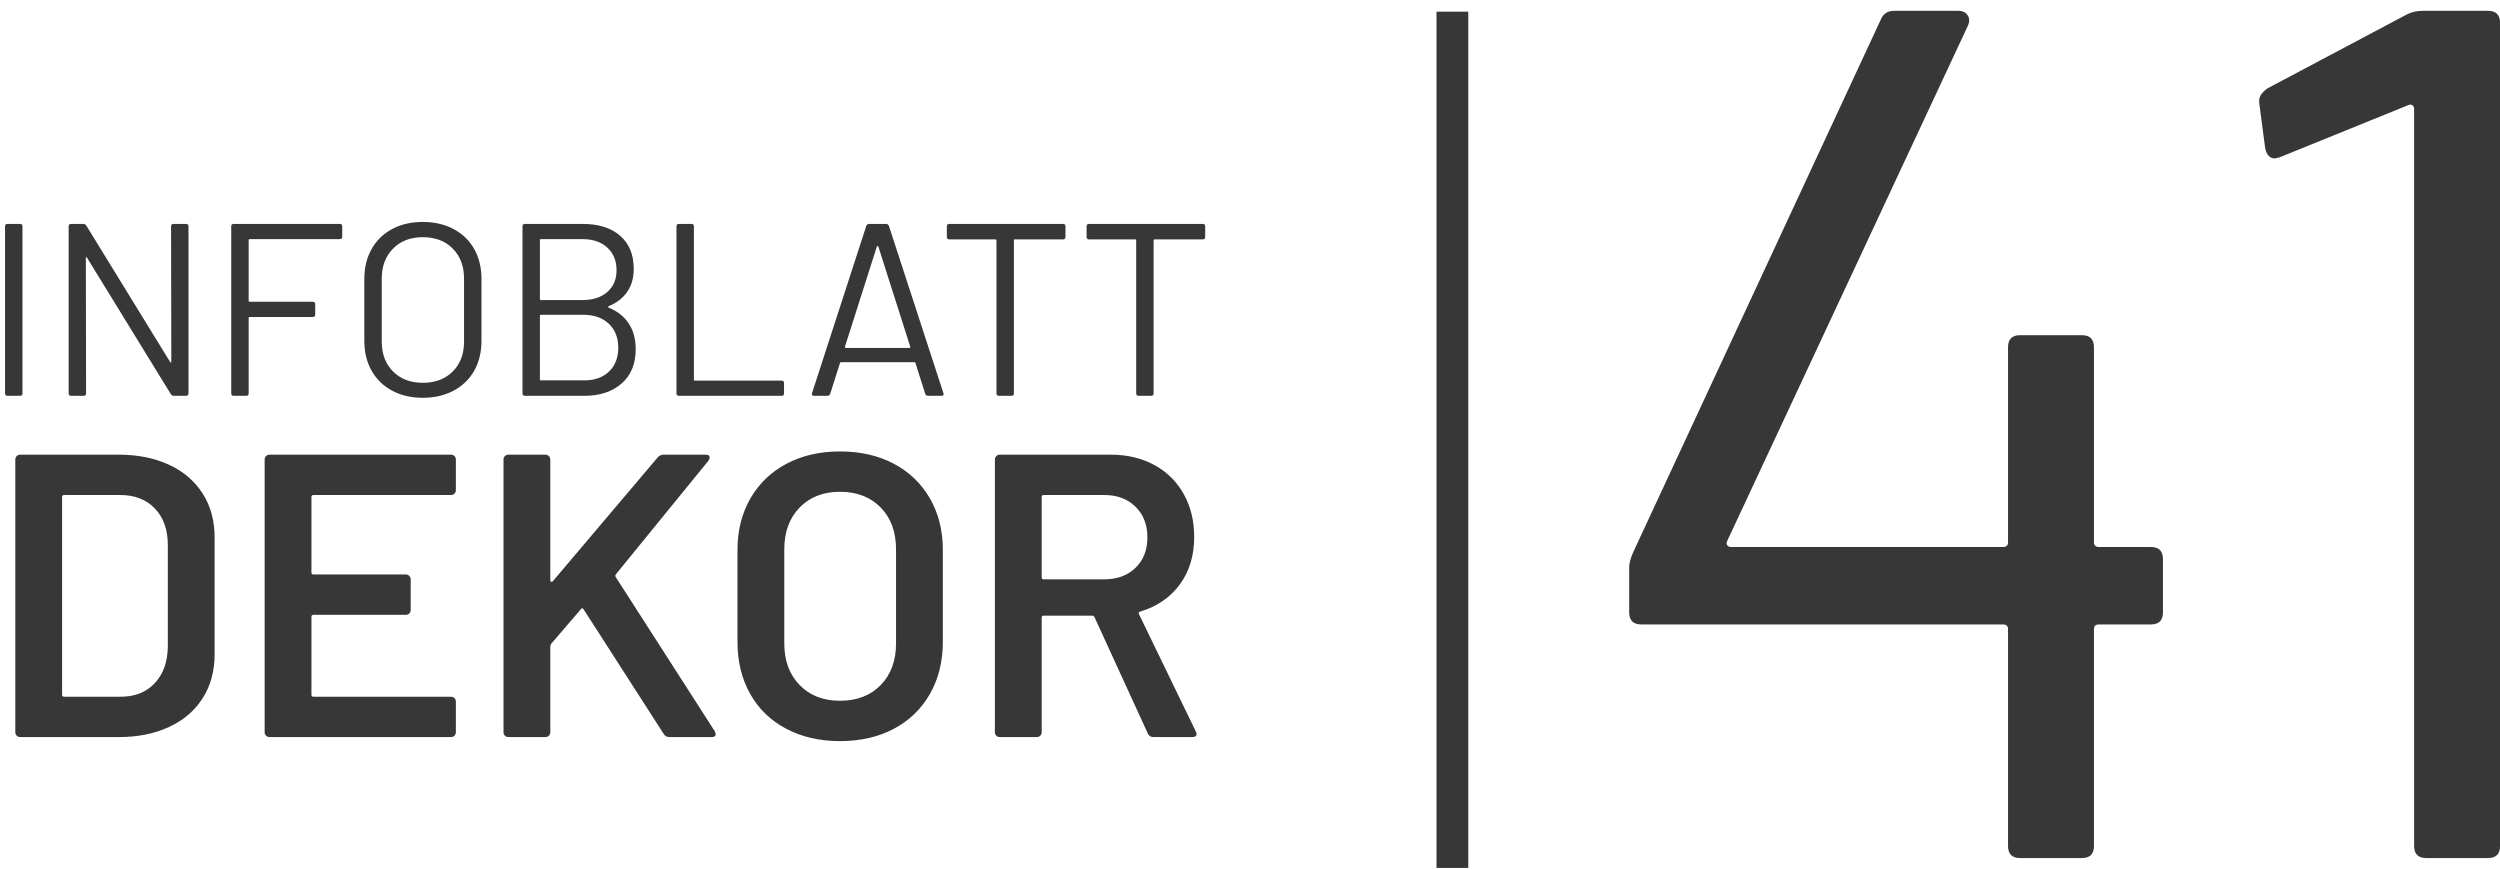 <?xml version="1.0" encoding="UTF-8"?>
<svg width="118px" height="41px" viewBox="0 0 118 41" version="1.1" xmlns="http://www.w3.org/2000/svg" xmlns:xlink="http://www.w3.org/1999/xlink">
    <title>MH_Detail_41</title>
    <g id="Monats-Highlights-Übersicht" stroke="none" stroke-width="1" fill="none" fill-rule="evenodd">
        <g id="Assets_MH41" transform="translate(-113, -952)" fill="#373737" fill-rule="nonzero">
            <path d="M214.52,977.818 C214.901,977.818 215.091,978.008 215.091,978.389 L215.091,980.903 C215.091,981.284 214.901,981.474 214.52,981.474 L212.064,981.474 C211.911,981.474 211.835,981.55 211.835,981.703 L211.835,991.929 C211.835,992.31 211.645,992.5 211.264,992.5 L208.35,992.5 C207.969,992.5 207.779,992.31 207.779,991.929 L207.779,981.703 C207.779,981.55 207.703,981.474 207.55,981.474 L190.469,981.474 C190.088,981.474 189.897,981.284 189.897,980.903 L189.897,978.789 C189.897,978.599 189.955,978.37 190.069,978.103 L201.78,952.91 C201.895,952.643 202.104,952.51 202.409,952.51 L205.437,952.51 C205.627,952.51 205.77,952.576 205.865,952.71 C205.96,952.843 205.97,953.005 205.894,953.195 L194.525,977.532 C194.487,977.608 194.487,977.675 194.525,977.732 C194.563,977.789 194.62,977.818 194.696,977.818 L207.55,977.818 C207.703,977.818 207.779,977.742 207.779,977.589 L207.779,968.392 C207.779,968.011 207.969,967.82 208.35,967.82 L211.264,967.82 C211.645,967.82 211.835,968.011 211.835,968.392 L211.835,977.589 C211.835,977.742 211.911,977.818 212.064,977.818 L214.52,977.818 Z M226.604,952.681 C226.832,952.567 227.08,952.51 227.346,952.51 L230.431,952.51 C230.812,952.51 231.003,952.7 231.003,953.081 L231.003,991.929 C231.003,992.31 230.812,992.5 230.431,992.5 L227.518,992.5 C227.137,992.5 226.946,992.31 226.946,991.929 L226.946,957.137 C226.946,957.061 226.918,957.004 226.861,956.966 C226.818,956.937 226.77,956.93 226.716,956.944 L220.605,959.422 L220.377,959.479 C220.148,959.479 219.996,959.327 219.92,959.022 L219.634,956.851 L219.634,956.737 C219.634,956.547 219.767,956.356 220.034,956.166 L226.604,952.681 Z M113.354,970.683 C113.277,970.683 113.238,970.644 113.238,970.567 L113.238,962.685 C113.238,962.607 113.277,962.569 113.354,962.569 L113.945,962.569 C114.023,962.569 114.061,962.607 114.061,962.685 L114.061,970.567 C114.061,970.644 114.023,970.683 113.945,970.683 L113.354,970.683 Z M121.074,962.685 C121.074,962.607 121.113,962.569 121.19,962.569 L121.781,962.569 C121.858,962.569 121.897,962.607 121.897,962.685 L121.897,970.567 C121.897,970.644 121.858,970.683 121.781,970.683 L121.202,970.683 C121.147,970.683 121.101,970.656 121.062,970.602 L117.11,964.168 C117.102,964.145 117.09,964.136 117.075,964.139 C117.06,964.143 117.052,964.157 117.052,964.18 L117.063,970.567 C117.063,970.644 117.025,970.683 116.947,970.683 L116.356,970.683 C116.279,970.683 116.24,970.644 116.24,970.567 L116.24,962.685 C116.24,962.607 116.279,962.569 116.356,962.569 L116.936,962.569 C116.99,962.569 117.036,962.596 117.075,962.65 L121.028,969.083 C121.035,969.106 121.047,969.116 121.062,969.112 C121.078,969.108 121.086,969.095 121.086,969.072 L121.074,962.685 Z M129.153,963.172 C129.153,963.249 129.115,963.287 129.037,963.287 L124.783,963.287 C124.752,963.287 124.737,963.303 124.737,963.334 L124.737,966.197 C124.737,966.228 124.752,966.243 124.783,966.243 L127.762,966.243 C127.84,966.243 127.878,966.282 127.878,966.359 L127.878,966.846 C127.878,966.923 127.84,966.962 127.762,966.962 L124.783,966.962 C124.752,966.962 124.737,966.977 124.737,967.008 L124.737,970.567 C124.737,970.644 124.698,970.683 124.621,970.683 L124.03,970.683 C123.953,970.683 123.914,970.644 123.914,970.567 L123.914,962.685 C123.914,962.607 123.953,962.569 124.03,962.569 L129.037,962.569 C129.115,962.569 129.153,962.607 129.153,962.685 L129.153,963.172 Z M132.955,970.776 C132.407,970.776 131.924,970.663 131.506,970.439 C131.089,970.215 130.766,969.9 130.538,969.495 C130.31,969.089 130.196,968.62 130.196,968.086 L130.196,965.165 C130.196,964.632 130.31,964.163 130.538,963.757 C130.766,963.351 131.089,963.036 131.506,962.812 C131.924,962.588 132.407,962.476 132.955,962.476 C133.504,962.476 133.989,962.588 134.41,962.812 C134.831,963.036 135.156,963.351 135.384,963.757 C135.612,964.163 135.726,964.632 135.726,965.165 L135.726,968.086 C135.726,968.62 135.612,969.089 135.384,969.495 C135.156,969.9 134.831,970.215 134.41,970.439 C133.989,970.663 133.504,970.776 132.955,970.776 Z M132.955,970.068 C133.543,970.068 134.014,969.891 134.369,969.535 C134.725,969.18 134.903,968.708 134.903,968.121 L134.903,965.154 C134.903,964.566 134.725,964.093 134.369,963.734 C134.014,963.374 133.543,963.195 132.955,963.195 C132.376,963.195 131.908,963.374 131.553,963.734 C131.197,964.093 131.019,964.566 131.019,965.154 L131.019,968.121 C131.019,968.708 131.197,969.18 131.553,969.535 C131.908,969.891 132.376,970.068 132.955,970.068 Z M141.73,966.452 C141.691,966.475 141.691,966.498 141.73,966.521 C142.147,966.691 142.464,966.943 142.68,967.275 C142.897,967.607 143.005,968.009 143.005,968.48 C143.005,969.176 142.783,969.717 142.338,970.103 C141.894,970.49 141.309,970.683 140.582,970.683 L137.777,970.683 C137.7,970.683 137.661,970.644 137.661,970.567 L137.661,962.685 C137.661,962.607 137.7,962.569 137.777,962.569 L140.501,962.569 C141.251,962.569 141.84,962.754 142.269,963.125 C142.698,963.496 142.912,964.018 142.912,964.69 C142.912,965.115 142.81,965.476 142.605,965.774 C142.4,966.071 142.109,966.297 141.73,966.452 Z M138.531,963.287 C138.5,963.287 138.484,963.303 138.484,963.334 L138.484,966.116 C138.484,966.147 138.5,966.162 138.531,966.162 L140.501,966.162 C140.988,966.162 141.376,966.035 141.666,965.78 C141.956,965.525 142.101,965.185 142.101,964.76 C142.101,964.311 141.956,963.954 141.666,963.687 C141.376,963.421 140.988,963.287 140.501,963.287 L138.531,963.287 Z M140.582,969.953 C141.069,969.953 141.458,969.813 141.747,969.535 C142.037,969.257 142.182,968.882 142.182,968.411 C142.182,967.939 142.033,967.563 141.736,967.281 C141.438,966.999 141.038,966.858 140.536,966.858 L138.531,966.858 C138.5,966.858 138.484,966.873 138.484,966.904 L138.484,969.906 C138.484,969.937 138.5,969.953 138.531,969.953 L140.582,969.953 Z M145.045,970.683 C144.968,970.683 144.929,970.644 144.929,970.567 L144.929,962.685 C144.929,962.607 144.968,962.569 145.045,962.569 L145.636,962.569 C145.713,962.569 145.752,962.607 145.752,962.685 L145.752,969.918 C145.752,969.949 145.768,969.964 145.798,969.964 L149.89,969.964 C149.968,969.964 150.006,970.003 150.006,970.08 L150.006,970.567 C150.006,970.644 149.968,970.683 149.89,970.683 L145.045,970.683 Z M156.81,970.683 C156.741,970.683 156.694,970.652 156.671,970.59 L156.208,969.13 C156.2,969.106 156.184,969.095 156.161,969.095 L152.695,969.095 C152.672,969.095 152.657,969.106 152.649,969.13 L152.185,970.59 C152.162,970.652 152.116,970.683 152.046,970.683 L151.42,970.683 C151.335,970.683 151.304,970.64 151.328,970.555 L153.889,962.662 C153.912,962.6 153.959,962.569 154.028,962.569 L154.817,962.569 C154.886,962.569 154.933,962.6 154.956,962.662 L157.529,970.555 L157.541,970.602 C157.541,970.656 157.506,970.683 157.436,970.683 L156.81,970.683 Z M152.881,968.365 C152.873,968.38 152.875,968.393 152.887,968.405 C152.898,968.417 152.912,968.422 152.927,968.422 L155.918,968.422 C155.933,968.422 155.947,968.417 155.958,968.405 C155.97,968.393 155.972,968.38 155.964,968.365 L154.457,963.635 C154.45,963.62 154.438,963.612 154.422,963.612 C154.407,963.612 154.395,963.62 154.388,963.635 L152.881,968.365 Z M163.174,962.569 C163.251,962.569 163.29,962.607 163.29,962.685 L163.29,963.183 C163.29,963.26 163.251,963.299 163.174,963.299 L160.902,963.299 C160.871,963.299 160.856,963.315 160.856,963.345 L160.856,970.567 C160.856,970.644 160.817,970.683 160.74,970.683 L160.149,970.683 C160.071,970.683 160.033,970.644 160.033,970.567 L160.033,963.345 C160.033,963.315 160.017,963.299 159.986,963.299 L157.807,963.299 C157.73,963.299 157.691,963.26 157.691,963.183 L157.691,962.685 C157.691,962.607 157.73,962.569 157.807,962.569 L163.174,962.569 Z M169.769,962.569 C169.847,962.569 169.885,962.607 169.885,962.685 L169.885,963.183 C169.885,963.26 169.847,963.299 169.769,963.299 L167.498,963.299 C167.467,963.299 167.451,963.315 167.451,963.345 L167.451,970.567 C167.451,970.644 167.413,970.683 167.335,970.683 L166.744,970.683 C166.667,970.683 166.628,970.644 166.628,970.567 L166.628,963.345 C166.628,963.315 166.613,963.299 166.582,963.299 L164.403,963.299 C164.325,963.299 164.287,963.26 164.287,963.183 L164.287,962.685 C164.287,962.607 164.325,962.569 164.403,962.569 L169.769,962.569 Z M113.951,986.79 C113.888,986.79 113.834,986.768 113.789,986.724 C113.745,986.679 113.722,986.625 113.722,986.562 L113.722,973.689 C113.722,973.625 113.745,973.571 113.789,973.527 C113.834,973.482 113.888,973.46 113.951,973.46 L118.598,973.46 C119.499,973.46 120.292,973.619 120.978,973.936 C121.663,974.254 122.193,974.708 122.568,975.298 C122.942,975.888 123.13,976.577 123.13,977.364 L123.13,982.887 C123.13,983.674 122.942,984.362 122.568,984.953 C122.193,985.543 121.663,985.997 120.978,986.314 C120.292,986.632 119.499,986.79 118.598,986.79 L113.951,986.79 Z M115.931,984.791 C115.931,984.854 115.963,984.886 116.027,984.886 L118.693,984.886 C119.366,984.886 119.902,984.673 120.302,984.248 C120.702,983.823 120.908,983.255 120.921,982.544 L120.921,977.726 C120.921,977.002 120.718,976.428 120.311,976.002 C119.905,975.577 119.359,975.365 118.674,975.365 L116.027,975.365 C115.963,975.365 115.931,975.396 115.931,975.46 L115.931,984.791 Z M134.517,975.136 C134.517,975.199 134.495,975.253 134.451,975.298 C134.406,975.342 134.352,975.365 134.289,975.365 L127.795,975.365 C127.732,975.365 127.7,975.396 127.7,975.46 L127.7,979.021 C127.7,979.084 127.732,979.116 127.795,979.116 L132.156,979.116 C132.22,979.116 132.274,979.138 132.318,979.183 C132.362,979.227 132.385,979.281 132.385,979.345 L132.385,980.792 C132.385,980.855 132.362,980.909 132.318,980.954 C132.274,980.998 132.22,981.02 132.156,981.02 L127.795,981.02 C127.732,981.02 127.7,981.052 127.7,981.116 L127.7,984.791 C127.7,984.854 127.732,984.886 127.795,984.886 L134.289,984.886 C134.352,984.886 134.406,984.908 134.451,984.953 C134.495,984.997 134.517,985.051 134.517,985.115 L134.517,986.562 C134.517,986.625 134.495,986.679 134.451,986.724 C134.406,986.768 134.352,986.79 134.289,986.79 L125.72,986.79 C125.656,986.79 125.602,986.768 125.558,986.724 C125.513,986.679 125.491,986.625 125.491,986.562 L125.491,973.689 C125.491,973.625 125.513,973.571 125.558,973.527 C125.602,973.482 125.656,973.46 125.72,973.46 L134.289,973.46 C134.352,973.46 134.406,973.482 134.451,973.527 C134.495,973.571 134.517,973.625 134.517,973.689 L134.517,975.136 Z M136.993,986.79 C136.93,986.79 136.876,986.768 136.831,986.724 C136.787,986.679 136.765,986.625 136.765,986.562 L136.765,973.689 C136.765,973.625 136.787,973.571 136.831,973.527 C136.876,973.482 136.93,973.46 136.993,973.46 L138.745,973.46 C138.808,973.46 138.862,973.482 138.907,973.527 C138.951,973.571 138.974,973.625 138.974,973.689 L138.974,979.383 C138.974,979.421 138.986,979.446 139.012,979.459 C139.037,979.471 139.062,979.465 139.088,979.44 L144.039,973.594 C144.115,973.505 144.21,973.46 144.325,973.46 L146.305,973.46 C146.432,973.46 146.496,973.505 146.496,973.594 C146.496,973.632 146.476,973.682 146.438,973.746 L142.078,979.097 C142.039,979.148 142.033,979.192 142.058,979.23 L146.743,986.524 L146.781,986.651 L146.781,986.651 C146.781,986.746 146.718,986.79 146.591,986.79 L144.591,986.79 C144.477,986.79 144.388,986.74 144.325,986.638 L140.554,980.773 C140.513,980.712 140.477,980.696 140.444,980.724 L139.012,982.391 C138.986,982.442 138.974,982.487 138.974,982.525 L138.974,986.562 C138.974,986.625 138.951,986.679 138.907,986.724 C138.862,986.768 138.808,986.79 138.745,986.79 L136.993,986.79 Z M152.646,986.981 C151.694,986.981 150.85,986.787 150.114,986.4 C149.377,986.013 148.809,985.464 148.409,984.753 C148.009,984.042 147.809,983.223 147.809,982.296 L147.809,977.954 C147.809,977.04 148.013,976.231 148.419,975.526 C148.825,974.822 149.393,974.276 150.123,973.889 C150.853,973.501 151.694,973.308 152.646,973.308 C153.611,973.308 154.459,973.501 155.189,973.889 C155.919,974.276 156.487,974.822 156.893,975.526 C157.299,976.231 157.502,977.04 157.502,977.954 L157.502,982.296 C157.502,983.223 157.299,984.042 156.893,984.753 C156.487,985.464 155.919,986.013 155.189,986.4 C154.459,986.787 153.611,986.981 152.646,986.981 Z M152.646,985.076 C153.446,985.076 154.087,984.829 154.57,984.334 C155.052,983.839 155.293,983.185 155.293,982.372 L155.293,977.935 C155.293,977.11 155.052,976.45 154.57,975.955 C154.087,975.46 153.446,975.212 152.646,975.212 C151.859,975.212 151.225,975.46 150.742,975.955 C150.26,976.45 150.018,977.11 150.018,977.935 L150.018,982.372 C150.018,983.185 150.26,983.839 150.742,984.334 C151.225,984.829 151.859,985.076 152.646,985.076 Z M167.443,986.79 C167.316,986.79 167.227,986.733 167.176,986.619 L164.663,981.135 C164.637,981.084 164.599,981.058 164.548,981.058 L162.263,981.058 C162.2,981.058 162.168,981.09 162.168,981.154 L162.168,986.562 C162.168,986.625 162.146,986.679 162.101,986.724 C162.057,986.768 162.003,986.79 161.939,986.79 L160.187,986.79 C160.124,986.79 160.07,986.768 160.026,986.724 C159.981,986.679 159.959,986.625 159.959,986.562 L159.959,973.689 C159.959,973.625 159.981,973.571 160.026,973.527 C160.07,973.482 160.124,973.46 160.187,973.46 L165.424,973.46 C166.199,973.46 166.884,973.622 167.481,973.946 C168.078,974.27 168.541,974.727 168.871,975.317 C169.201,975.907 169.366,976.583 169.366,977.345 C169.366,978.221 169.141,978.967 168.69,979.583 C168.239,980.198 167.614,980.627 166.814,980.868 C166.789,980.868 166.77,980.881 166.757,980.906 C166.745,980.931 166.745,980.957 166.757,980.982 L169.442,986.524 C169.468,986.575 169.48,986.613 169.48,986.638 C169.48,986.74 169.411,986.79 169.271,986.79 L167.443,986.79 Z M162.263,975.365 C162.2,975.365 162.168,975.396 162.168,975.46 L162.168,979.249 C162.168,979.313 162.2,979.345 162.263,979.345 L165.12,979.345 C165.729,979.345 166.221,979.164 166.595,978.802 C166.97,978.44 167.157,977.961 167.157,977.364 C167.157,976.767 166.97,976.285 166.595,975.917 C166.221,975.549 165.729,975.365 165.12,975.365 L162.263,975.365 Z M182.303,952.551 L182.303,992.965 L180.803,992.965 L180.803,952.551 L182.303,952.551 Z" id="MH_Detail_41"></path>
        </g>
    </g>
</svg>